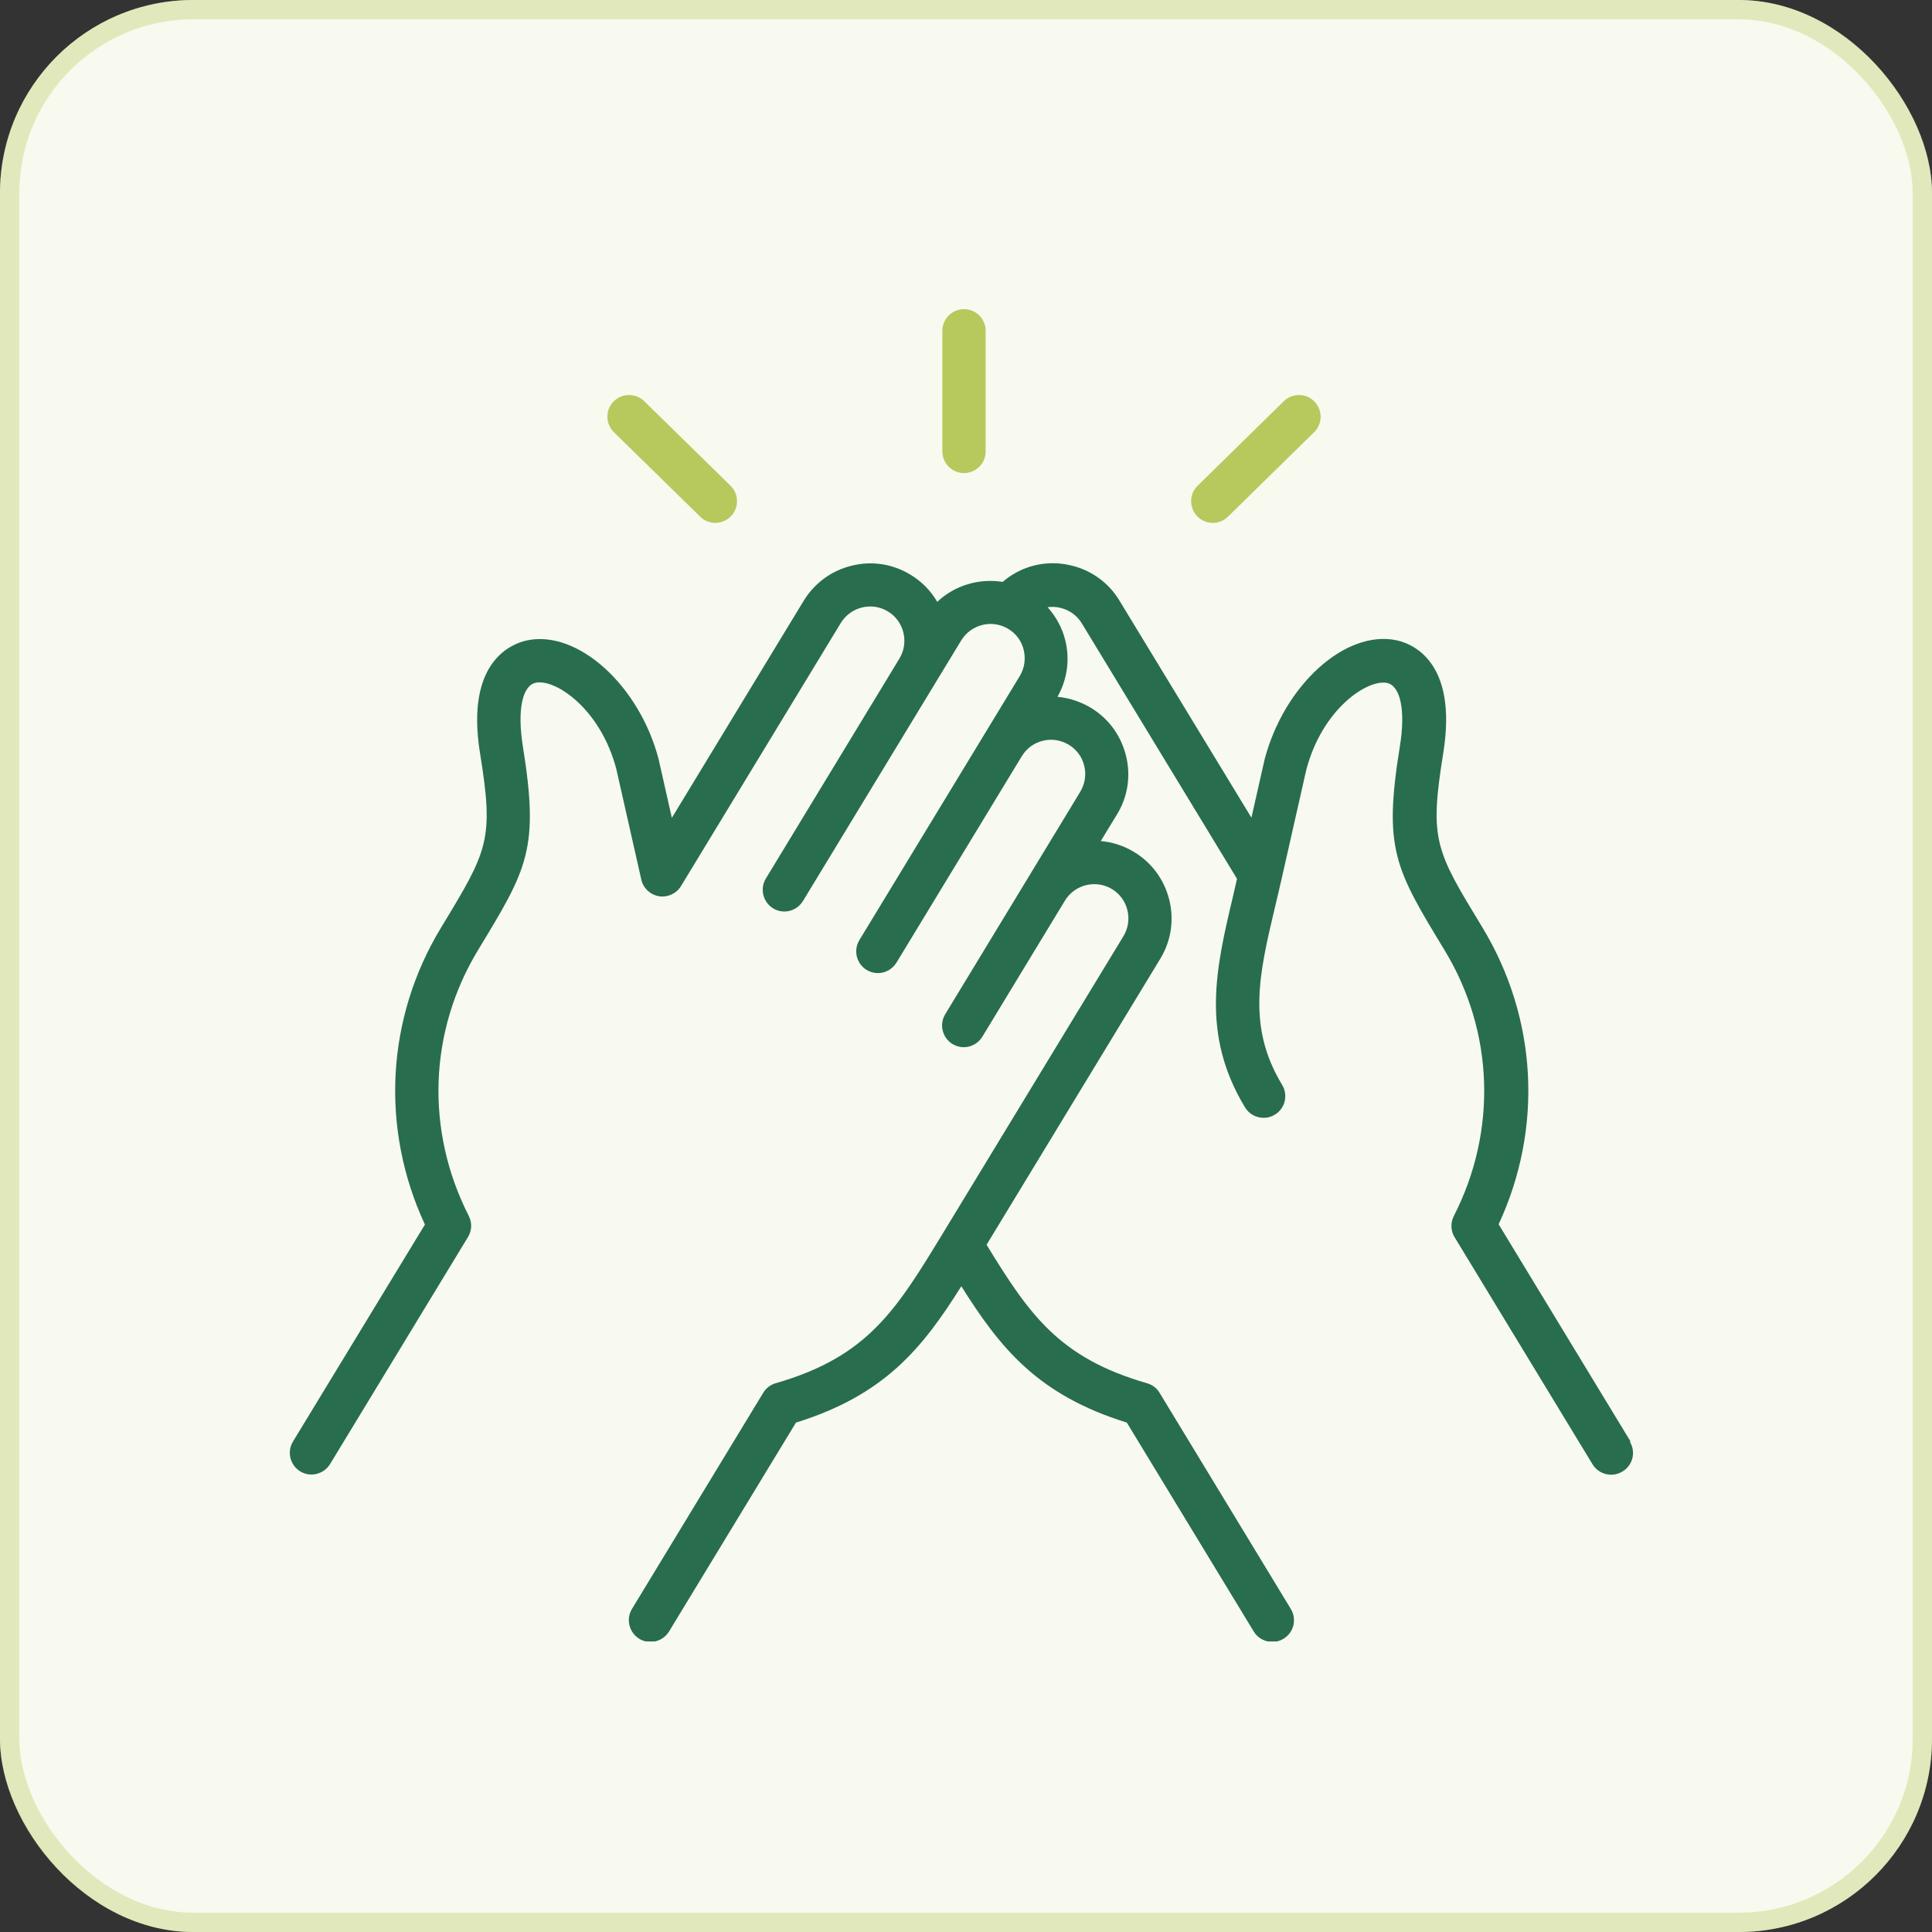<svg fill="none" height="100" viewBox="0 0 100 100" width="100" xmlns="http://www.w3.org/2000/svg" xmlns:xlink="http://www.w3.org/1999/xlink"><rect x="0" y="0" width="100" height="100" fill="#333333" stroke="none"/><clipPath id="a"><path d="m15 16h69.556v68.96h-69.556z"/></clipPath><rect fill="#f8faef" height="100" rx="10" width="100"/><rect height="99" rx="9.5" stroke="#b7c95d" stroke-opacity=".35" width="99" x=".5" y=".5"/><g clip-path="url(#a)"><path d="m84.398 74.613-6.829-11.244c2.312-4.976 2.01-10.684-.862-15.402-2.42-3.978-2.729-4.488-2.003-8.997.768-4.775-1.659-5.672-2.427-5.83-2.635-.553-5.809 2.312-6.821 6.168l-.682 3.016-6.836-11.244c-.553-.912-1.436-1.558-2.484-1.809-1.048-.259-2.125-.086-3.023.46-.187.115-.366.244-.531.388-1.221-.194-2.477.172-3.389 1.034-.323-.56-.79-1.048-1.386-1.407-.919-.56-1.996-.725-3.037-.467-1.041.251-1.924.897-2.484 1.809l-6.829 11.244-.689-3.052c-1.005-3.82-4.193-6.692-6.814-6.132-.761.165-3.195 1.056-2.427 5.83.732 4.516.416 5.026-2.018 9.04-2.843 4.689-3.145 10.39-.833 15.366l-6.829 11.23c-.323.531-.151 1.221.373 1.544.524.323 1.221.151 1.544-.373l7.144-11.761c.201-.33.215-.747.036-1.091-2.247-4.416-2.075-9.557.495-13.779 2.556-4.208 3.159-5.206 2.305-10.534-.294-1.845-.036-3.131.668-3.281 1.005-.215 3.353 1.335 4.172 4.473l1.292 5.716c.101.445.46.783.912.862.445.072.905-.136 1.142-.524l8.272-13.621c.51-.833 1.601-1.106 2.441-.596.833.503 1.099 1.601.596 2.434l-6.915 11.388c-.323.531-.151 1.221.373 1.544.179.115.381.165.582.165.381 0 .747-.194.962-.539l8.193-13.492c.51-.833 1.601-1.106 2.441-.596.402.244.689.632.797 1.099s.036.933-.208 1.343l-8.3 13.664c-.323.531-.151 1.221.373 1.544.179.108.381.165.582.165.381 0 .747-.194.962-.538l6.491-10.691c.244-.402.632-.689 1.091-.797.46-.115.933-.036 1.343.208.402.244.689.632.797 1.091.115.46.036.933-.208 1.343l-6.987 11.51c-.323.531-.151 1.221.373 1.544.179.108.381.165.582.165.381 0 .747-.194.962-.538l4.279-7.051c.51-.833 1.601-1.099 2.434-.596.402.244.689.632.797 1.091.115.46.043.933-.201 1.343l-9.342 15.373c-2.427 3.985-3.885 6.398-8.659 7.769-.273.079-.503.259-.646.495l-6.793 11.187c-.323.531-.151 1.221.373 1.544.179.115.381.165.582.165.381 0 .747-.194.962-.538l6.57-10.814c4.574-1.422 6.527-3.82 8.559-7.058 2.032 3.238 3.985 5.636 8.566 7.058l6.57 10.814c.208.345.582.538.962.538.201 0 .395-.05.582-.165.531-.323.697-1.012.373-1.544l-6.793-11.187c-.144-.244-.381-.416-.653-.495-4.538-1.307-6.082-3.54-8.3-7.166l8.997-14.813c.553-.912.718-1.996.46-3.037-.259-1.048-.905-1.924-1.817-2.477-.546-.33-1.135-.517-1.73-.567l.84-1.379c.56-.912.725-1.996.467-3.037-.259-1.041-.897-1.924-1.809-2.477-.539-.323-1.127-.517-1.738-.574.503-.89.653-1.924.402-2.93-.158-.646-.481-1.221-.912-1.709.215-.029.445-.022.668.036.467.115.855.395 1.099.797l8.035 13.226c-.072.316-.144.632-.215.941-.862 3.64-1.68 7.08.632 10.893.208.345.582.538.962.538.201 0 .395-.05.582-.165.531-.323.697-1.012.373-1.544-1.831-3.023-1.185-5.752-.366-9.205.108-.46.223-.933.33-1.407l1.285-5.68c.826-3.167 3.167-4.71 4.179-4.509.704.151.969 1.436.668 3.281-.862 5.328-.251 6.326 2.319 10.562 2.549 4.2 2.728 9.342.474 13.75-.179.345-.165.761.036 1.091l7.144 11.761c.208.345.582.538.962.538.201 0 .395-.05.582-.165.538-.316.711-1.005.388-1.537z" fill="#286d4e"/><g fill="#b7c95d"><path d="m49.897 24.487c.618 0 1.12-.503 1.12-1.12v-6.247c0-.618-.503-1.12-1.12-1.12s-1.12.503-1.12 1.12v6.247c0 .618.503 1.12 1.12 1.12z"/><path d="m36.239 26.742c.215.215.503.323.783.323s.582-.115.804-.338c.438-.445.424-1.156-.014-1.587l-4.466-4.373c-.445-.438-1.156-.424-1.587.014-.438.445-.424 1.156.014 1.587z"/><path d="m62.778 27.065c.28 0 .567-.108.783-.323l4.459-4.373c.445-.431.445-1.142.014-1.587s-1.142-.445-1.587-.014l-4.459 4.373c-.445.431-.445 1.142-.014 1.587.223.223.51.338.804.338z"/></g></g></svg>
